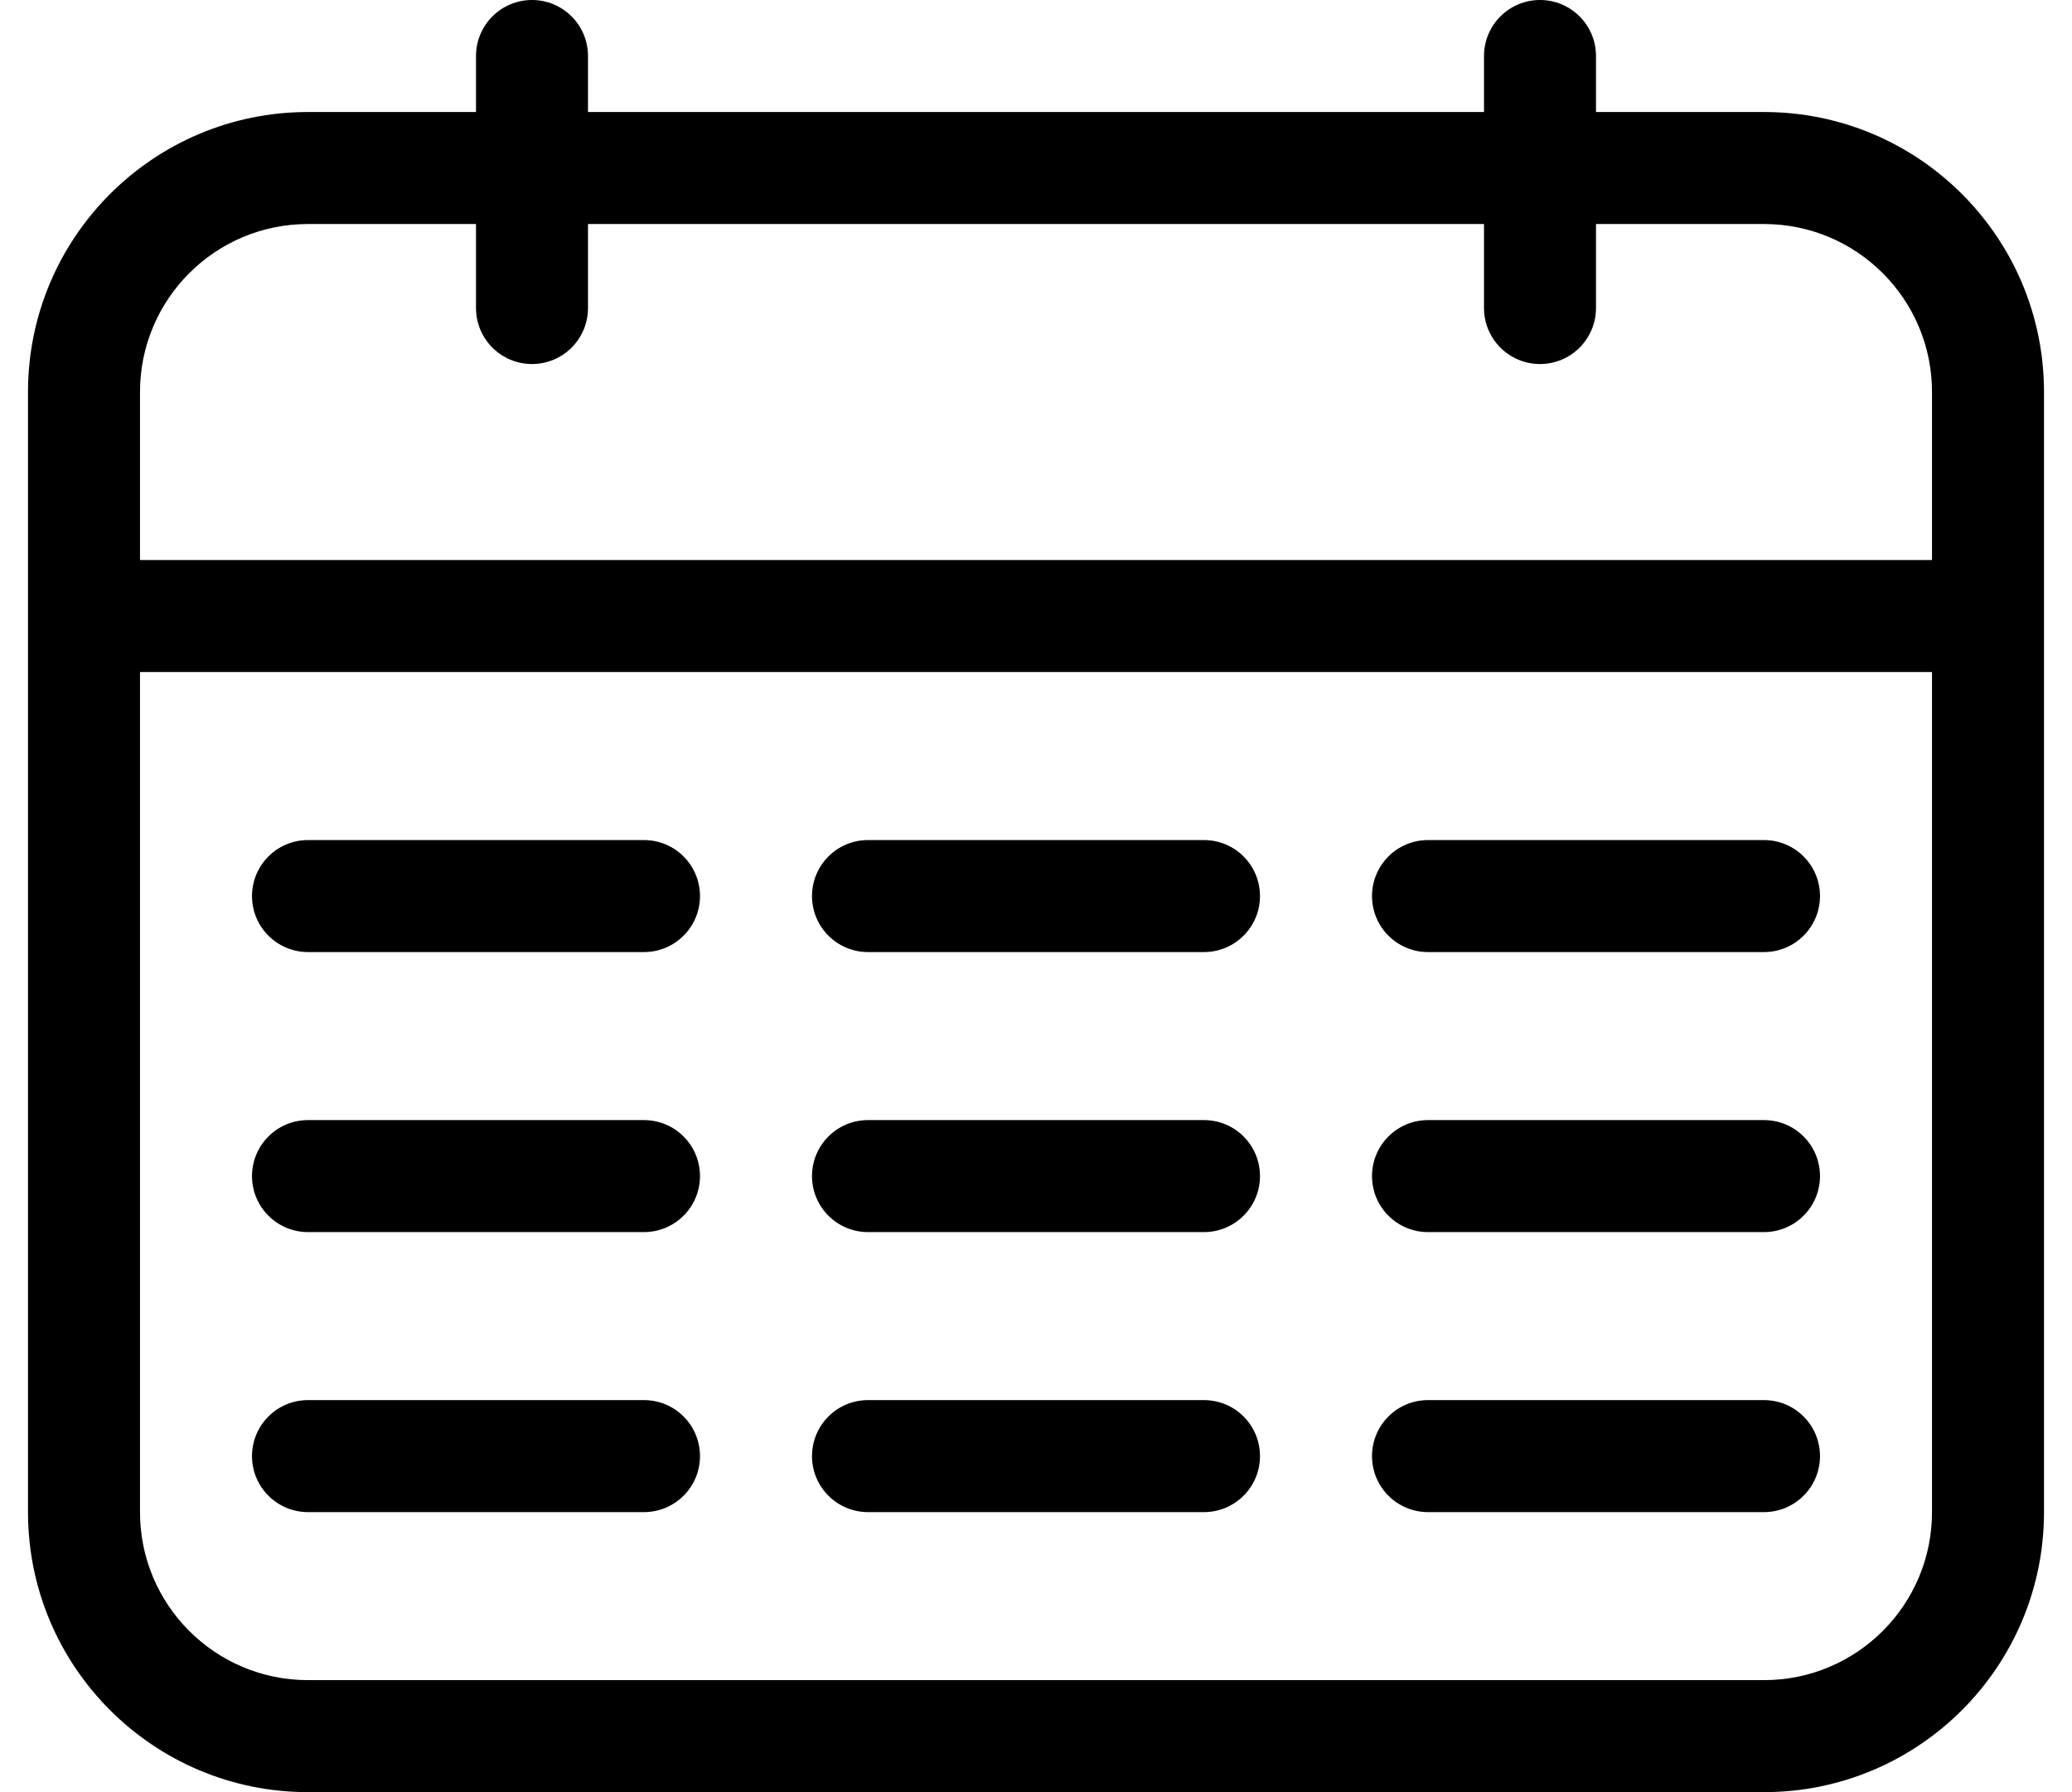<svg xmlns="http://www.w3.org/2000/svg" width="37" height="32" viewBox="0 0 37 32" fill="none"><g clip-path="url(#clip0_2006_174)"><path fill-rule="evenodd" clip-rule="evenodd" d="M9.5 0C10.052 0 10.5 0.448 10.5 1V2H26.5V1C26.5 0.448 26.948 0 27.5 0C28.052 0 28.5 0.448 28.5 1V2H31.5C34.261 2 36.5 4.239 36.5 7V27C36.5 29.761 34.261 32 31.5 32H5.5C2.739 32 0.5 29.761 0.5 27V11V7C0.5 4.239 2.739 2 5.5 2H8.5V1C8.5 0.448 8.948 0 9.5 0ZM2.5 27V12H34.5V27C34.5 28.657 33.157 30 31.5 30H5.5C3.843 30 2.5 28.657 2.5 27ZM2.5 10H34.5V7C34.5 5.343 33.157 4 31.5 4H28.5V5.5C28.5 6.052 28.052 6.5 27.5 6.5C26.948 6.5 26.5 6.052 26.5 5.5V4H10.5V5.5C10.5 6.052 10.052 6.5 9.5 6.5C8.948 6.5 8.5 6.052 8.5 5.5V4H5.5C3.843 4 2.5 5.343 2.5 7V10ZM5.5 15C4.948 15 4.5 15.448 4.5 16C4.5 16.552 4.948 17 5.5 17H11.5C12.052 17 12.5 16.552 12.5 16C12.5 15.448 12.052 15 11.5 15H5.5ZM14.5 16C14.5 15.448 14.948 15 15.5 15H21.5C22.052 15 22.5 15.448 22.5 16C22.5 16.552 22.052 17 21.5 17H15.5C14.948 17 14.5 16.552 14.5 16ZM25.5 15C24.948 15 24.5 15.448 24.5 16C24.5 16.552 24.948 17 25.5 17H31.5C32.052 17 32.5 16.552 32.5 16C32.5 15.448 32.052 15 31.5 15H25.5ZM14.5 21C14.5 20.448 14.948 20 15.5 20H21.5C22.052 20 22.5 20.448 22.5 21C22.5 21.552 22.052 22 21.5 22H15.5C14.948 22 14.5 21.552 14.5 21ZM5.5 20C4.948 20 4.5 20.448 4.5 21C4.5 21.552 4.948 22 5.5 22H11.5C12.052 22 12.5 21.552 12.5 21C12.5 20.448 12.052 20 11.5 20H5.5ZM14.5 26C14.5 25.448 14.948 25 15.5 25H21.5C22.052 25 22.5 25.448 22.5 26C22.5 26.552 22.052 27 21.5 27H15.5C14.948 27 14.5 26.552 14.5 26ZM25.5 20C24.948 20 24.5 20.448 24.5 21C24.5 21.552 24.948 22 25.5 22H31.5C32.052 22 32.5 21.552 32.5 21C32.5 20.448 32.052 20 31.5 20H25.5ZM4.5 26C4.5 25.448 4.948 25 5.5 25H11.5C12.052 25 12.5 25.448 12.5 26C12.5 26.552 12.052 27 11.5 27H5.5C4.948 27 4.5 26.552 4.5 26ZM25.5 25C24.948 25 24.5 25.448 24.5 26C24.5 26.552 24.948 27 25.5 27H31.5C32.052 27 32.5 26.552 32.5 26C32.5 25.448 32.052 25 31.5 25H25.5Z" fill="black"></path></g><defs><clipPath id="clip0_2006_174"><rect width="36" height="32" fill="white" transform="translate(0.5)"></rect></clipPath></defs></svg>